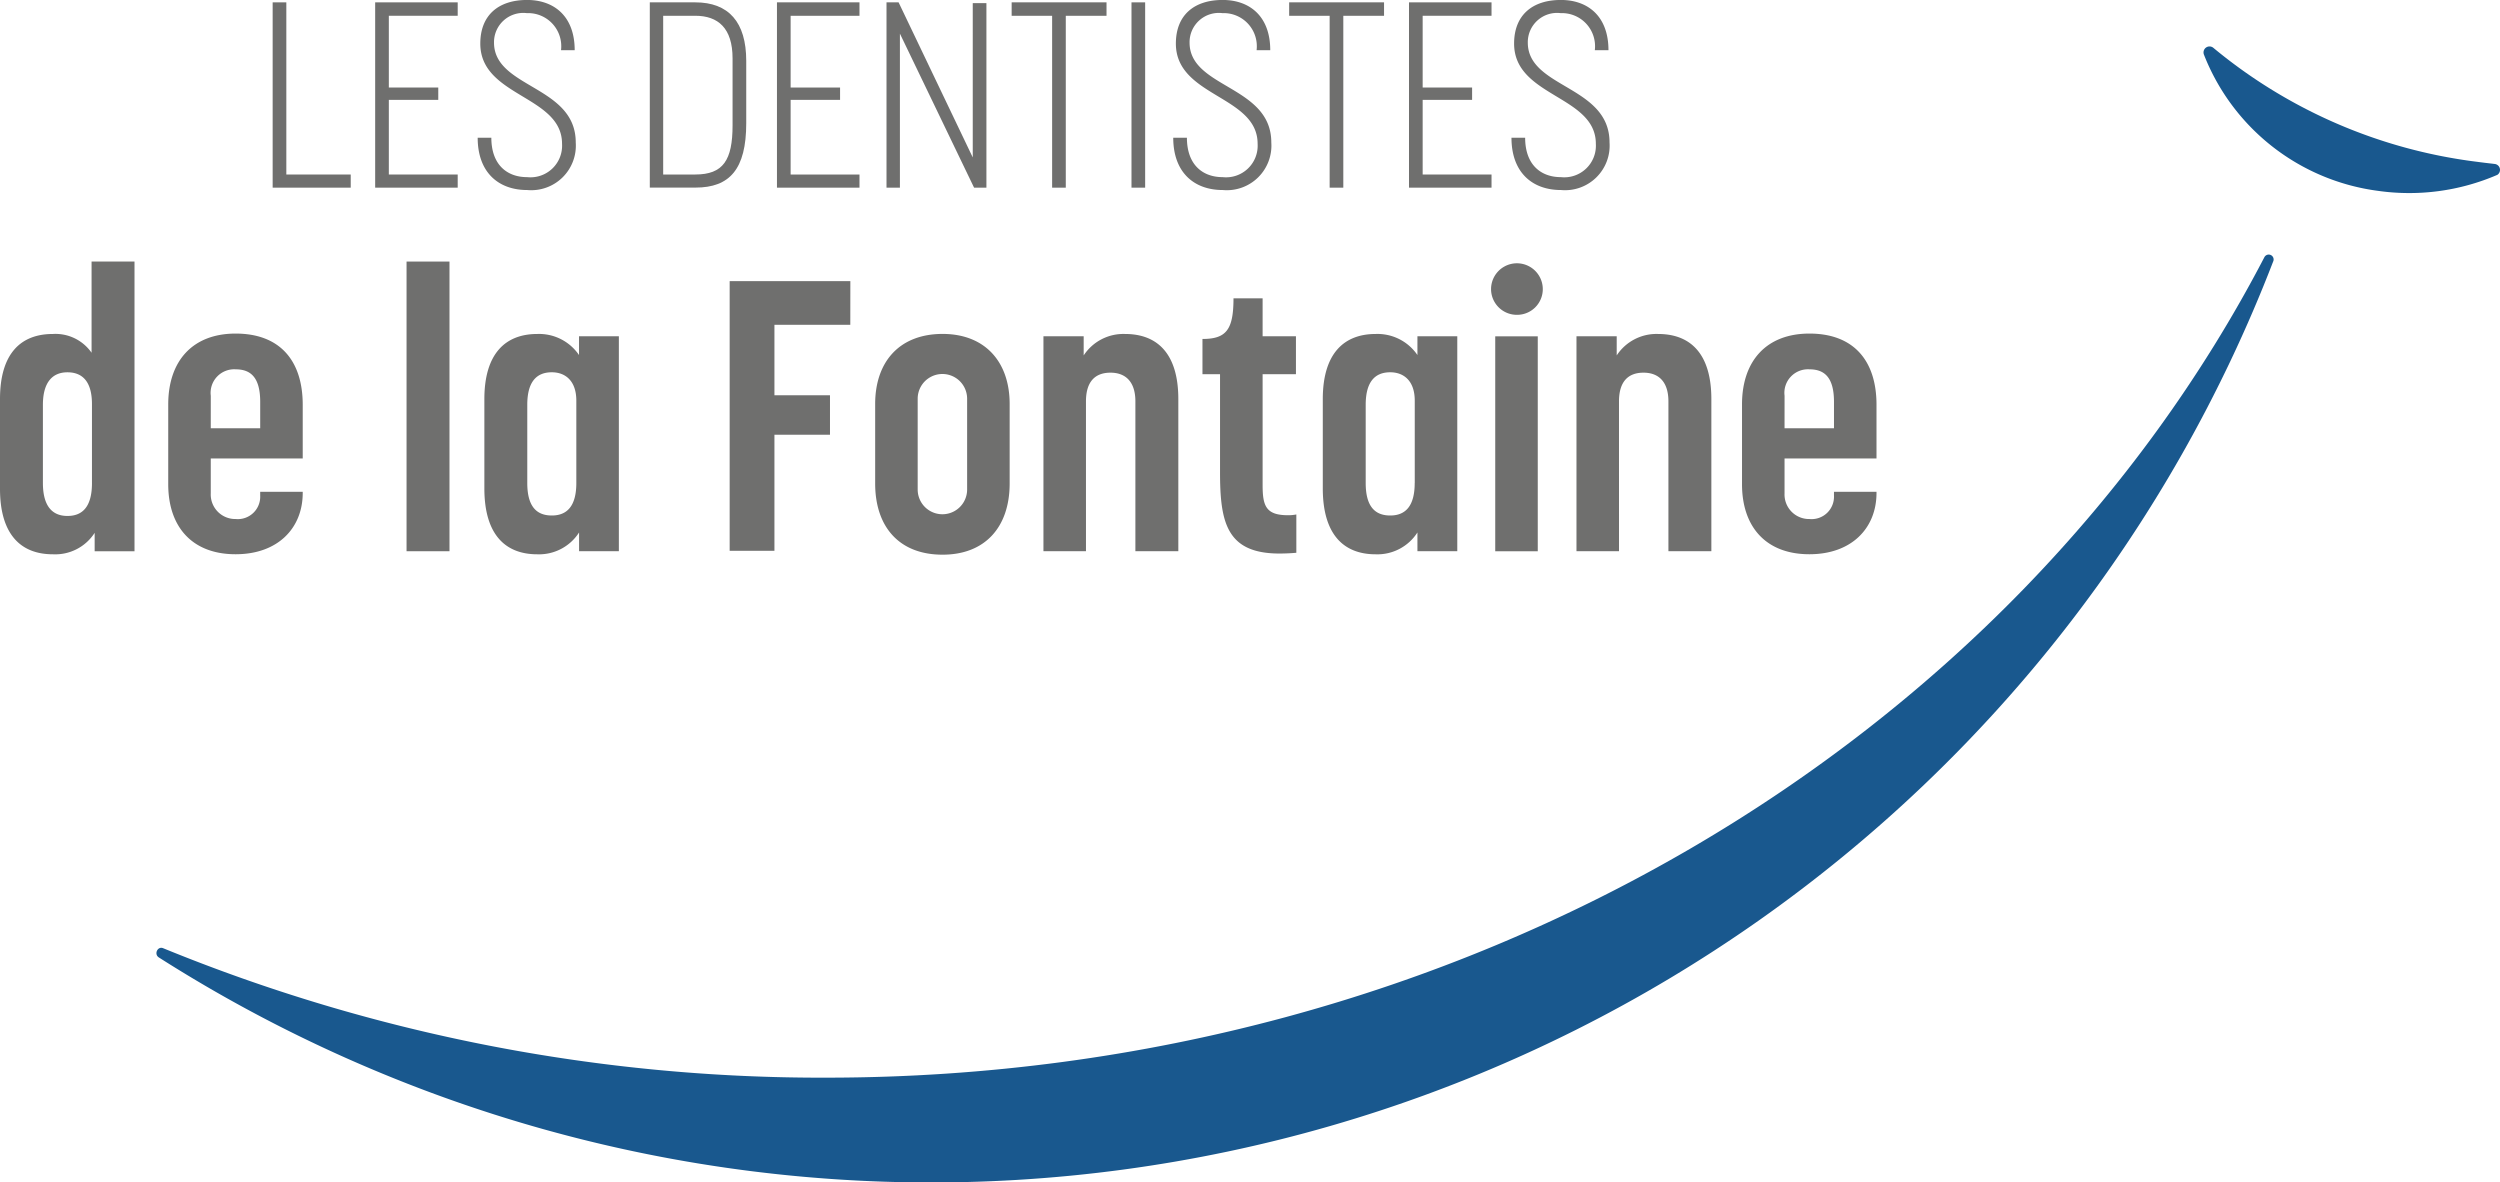 <svg xmlns="http://www.w3.org/2000/svg" width="192.147" height="90.883" viewBox="0 0 192.147 90.883"><g transform="translate(-166.031 -180.333)"><g transform="translate(178.055 183.901)"><path d="M249.762,295.879a133.588,133.588,0,0,1-51.083-9.95c-.426-.176-.724.458-.333.708a110.534,110.534,0,0,0,162.5-53.47.376.376,0,0,0-.669-.346C340.823,270.016,298.672,295.826,249.762,295.879Z" transform="translate(-198.164 -216.619)" fill="#19588e"/><path d="M640.994,198.9c-.044,0-.09-.012-.135-.017v0c-.433-.048-.867-.1-1.3-.159a39.348,39.348,0,0,1-20.175-8.744.461.461,0,0,0-.736.5,16.7,16.7,0,0,0,13.388,10.488,17.057,17.057,0,0,0,9.171-1.231A.458.458,0,0,0,640.994,198.9Z" transform="translate(-461.287 -189.867)" fill="#19588e"/></g><g transform="translate(166.031 180.333)"><g transform="translate(20.957)"><path d="M223.088,180.818V194.05h4.949v1.01h-6V180.818Z" transform="translate(-222.038 -180.637)" fill="#6f6f6e"/><path d="M244.141,194.05h5.293v1.01h-6.343V180.818h6.343v1.031h-5.293v5.515h3.8v.949h-3.8Z" transform="translate(-235.213 -180.637)" fill="#6f6f6e"/><path d="M271.6,184.191h-1.05a2.545,2.545,0,0,0-2.626-2.848,2.249,2.249,0,0,0-2.525,2.263c0,3.515,6.282,3.292,6.282,7.676a3.428,3.428,0,0,1-3.737,3.656c-2.181,0-3.8-1.333-3.8-4.02h1.05c0,2.081,1.212,3.03,2.747,3.03a2.431,2.431,0,0,0,2.687-2.565c0-3.717-6.283-3.6-6.283-7.7,0-2.181,1.393-3.353,3.6-3.353C270.02,180.333,271.6,181.585,271.6,184.191Z" transform="translate(-248.387 -180.333)" fill="#6f6f6e"/><path d="M302.993,180.818c2.565,0,3.919,1.515,3.919,4.5v4.788c0,3.535-1.273,4.949-3.9,4.949H299.5V180.818h3.495Zm0,1.031h-2.465v12.2h2.465c2.141,0,2.868-1.091,2.868-3.777v-5.151C305.861,182.8,304.75,181.849,302.993,181.849Z" transform="translate(-270.514 -180.637)" fill="#6f6f6e"/><path d="M326.674,194.05h5.292v1.01h-6.343V180.818h6.343v1.031h-5.292v5.515h3.8v.949h-3.8Z" transform="translate(-286.864 -180.637)" fill="#6f6f6e"/><path d="M354.859,195.059l-5.7-11.837v11.837h-1.03V180.818h.929l5.7,11.919V180.879h1.05v14.181Z" transform="translate(-300.95 -180.637)" fill="#6f6f6e"/><path d="M376.938,195.059V181.849h-3.111v-1.031h7.292v1.031h-3.131v13.211Z" transform="translate(-317.03 -180.637)" fill="#6f6f6e"/><path d="M399.492,180.818v14.242h-1.05V180.818Z" transform="translate(-332.434 -180.637)" fill="#6f6f6e"/><path d="M414.478,184.191h-1.05a2.545,2.545,0,0,0-2.626-2.848,2.249,2.249,0,0,0-2.525,2.263c0,3.515,6.282,3.292,6.282,7.676a3.428,3.428,0,0,1-3.737,3.656c-2.181,0-3.8-1.333-3.8-4.02h1.051c0,2.081,1.212,3.03,2.747,3.03a2.43,2.43,0,0,0,2.687-2.565c0-3.717-6.283-3.6-6.283-7.7,0-2.181,1.394-3.353,3.6-3.353C412.9,180.333,414.478,181.585,414.478,184.191Z" transform="translate(-337.805 -180.333)" fill="#6f6f6e"/><path d="M433.94,195.059V181.849h-3.111v-1.031h7.292v1.031H434.99v13.211Z" transform="translate(-352.702 -180.637)" fill="#6f6f6e"/><path d="M456.494,194.05h5.293v1.01h-6.343V180.818h6.343v1.031h-5.293v5.515h3.8v.949h-3.8Z" transform="translate(-368.107 -180.637)" fill="#6f6f6e"/><path d="M483.949,184.191H482.9a2.545,2.545,0,0,0-2.626-2.848,2.249,2.249,0,0,0-2.525,2.263c0,3.515,6.282,3.292,6.282,7.676a3.428,3.428,0,0,1-3.737,3.656c-2.182,0-3.8-1.333-3.8-4.02h1.051c0,2.081,1.212,3.03,2.747,3.03a2.43,2.43,0,0,0,2.687-2.565c0-3.717-6.283-3.6-6.283-7.7,0-2.181,1.394-3.353,3.6-3.353C482.373,180.333,483.949,181.585,483.949,184.191Z" transform="translate(-381.281 -180.333)" fill="#6f6f6e"/></g><g transform="translate(0 20.103)"><path d="M166.031,251.521V244.63c0-3.534,1.62-5.007,4.064-5.007a3.379,3.379,0,0,1,2.974,1.443v-7.009h3.3v22.264h-3.063v-1.414a3.6,3.6,0,0,1-3.21,1.649C167.651,256.557,166.031,255.055,166.031,251.521Zm7.068-.442v-6.067c0-1.737-.736-2.444-1.885-2.444s-1.885.766-1.885,2.5v6.008c0,1.8.736,2.533,1.885,2.533C172.392,253.612,173.1,252.876,173.1,251.079Z" transform="translate(-166.031 -234.057)" fill="#6f6f6e"/><path d="M200.585,260.428V254.3c0-3.357,1.885-5.448,5.183-5.448,3.328,0,5.154,2,5.154,5.478v4.123h-7.068v2.68a1.886,1.886,0,0,0,1.914,1.973,1.723,1.723,0,0,0,1.885-1.8v-.294h3.269v.088c0,2.71-1.914,4.712-5.154,4.712C202.47,265.817,200.585,263.756,200.585,260.428Zm3.269-4.3h3.8V254.1c0-1.885-.736-2.5-1.885-2.5a1.813,1.813,0,0,0-1.914,2.032Z" transform="translate(-187.655 -243.317)" fill="#6f6f6e"/><path d="M252.841,256.321h-3.3V234.057h3.3Z" transform="translate(-218.294 -234.057)" fill="#6f6f6e"/><path d="M265.521,260.8V253.94c0-3.534,1.649-5.007,4.064-5.007a3.714,3.714,0,0,1,3.21,1.619V249.11h3.063v16.521H272.8v-1.443a3.654,3.654,0,0,1-3.21,1.679C267.141,265.867,265.521,264.365,265.521,260.8Zm7.068-.412v-6.332c0-1.531-.854-2.179-1.885-2.179-1.178,0-1.885.736-1.885,2.5v6.008c0,1.8.707,2.5,1.885,2.5S272.589,262.156,272.589,260.389Z" transform="translate(-228.293 -243.367)" fill="#6f6f6e"/><path d="M325.172,241.428h-5.831v5.419h4.27v3.034h-4.27V258.8H315.9V238.071h9.276Z" transform="translate(-259.819 -236.569)" fill="#6f6f6e"/><path d="M345.8,260.418v-6.1c0-3.269,1.885-5.389,5.183-5.389,3.239,0,5.154,2.12,5.154,5.389v6.1c0,3.387-1.915,5.478-5.154,5.478C347.69,265.9,345.8,263.805,345.8,260.418Zm3.268-6.509v6.98a1.9,1.9,0,1,0,3.8,0v-6.98a1.9,1.9,0,1,0-3.8,0Z" transform="translate(-278.536 -243.367)" fill="#6f6f6e"/><path d="M383.626,265.631h-3.269V249.11h3.092v1.472a3.65,3.65,0,0,1,3.181-1.649c2.473,0,4.094,1.5,4.094,5.007v11.691h-3.3V254.116c0-1.561-.8-2.209-1.914-2.209-1.148,0-1.885.648-1.885,2.209Z" transform="translate(-300.159 -243.367)" fill="#6f6f6e"/><path d="M413.021,247.444v-2.709c1.826,0,2.385-.707,2.385-3.122h2.238v2.916h2.562v2.915h-2.562v8.511c0,1.59.236,2.327,1.944,2.327a2.938,2.938,0,0,0,.648-.059v2.945s-.56.059-1.3.059c-4.094,0-4.565-2.444-4.565-6.273v-7.51h-1.355Z" transform="translate(-320.601 -238.786)" fill="#6f6f6e"/><path d="M437.736,260.8V253.94c0-3.534,1.649-5.007,4.064-5.007a3.714,3.714,0,0,1,3.21,1.619V249.11h3.063v16.521h-3.063v-1.443a3.654,3.654,0,0,1-3.21,1.679C439.356,265.867,437.736,264.365,437.736,260.8Zm7.068-.412v-6.332c0-1.531-.854-2.179-1.885-2.179-1.178,0-1.885.736-1.885,2.5v6.008c0,1.8.707,2.5,1.885,2.5S444.8,262.156,444.8,260.389Z" transform="translate(-336.068 -243.367)" fill="#6f6f6e"/><path d="M474.293,238.348a1.98,1.98,0,0,1-2-1.973,1.988,1.988,0,1,1,3.976,0A1.973,1.973,0,0,1,474.293,238.348Zm1.59,18.171h-3.269V240h3.269Z" transform="translate(-357.692 -234.254)" fill="#6f6f6e"/><path d="M493.112,265.631h-3.269V249.11h3.092v1.472a3.65,3.65,0,0,1,3.181-1.649c2.474,0,4.094,1.5,4.094,5.007v11.691h-3.3V254.116c0-1.561-.8-2.209-1.914-2.209-1.148,0-1.885.648-1.885,2.209Z" transform="translate(-368.677 -243.367)" fill="#6f6f6e"/><path d="M523.845,260.428V254.3c0-3.357,1.885-5.448,5.183-5.448,3.328,0,5.154,2,5.154,5.478v4.123h-7.068v2.68a1.886,1.886,0,0,0,1.914,1.973,1.722,1.722,0,0,0,1.885-1.8v-.294h3.269v.088c0,2.71-1.915,4.712-5.154,4.712C525.73,265.817,523.845,263.756,523.845,260.428Zm3.269-4.3h3.8V254.1c0-1.885-.736-2.5-1.885-2.5a1.812,1.812,0,0,0-1.914,2.032Z" transform="translate(-389.956 -243.317)" fill="#6f6f6e"/></g></g></g></svg>
